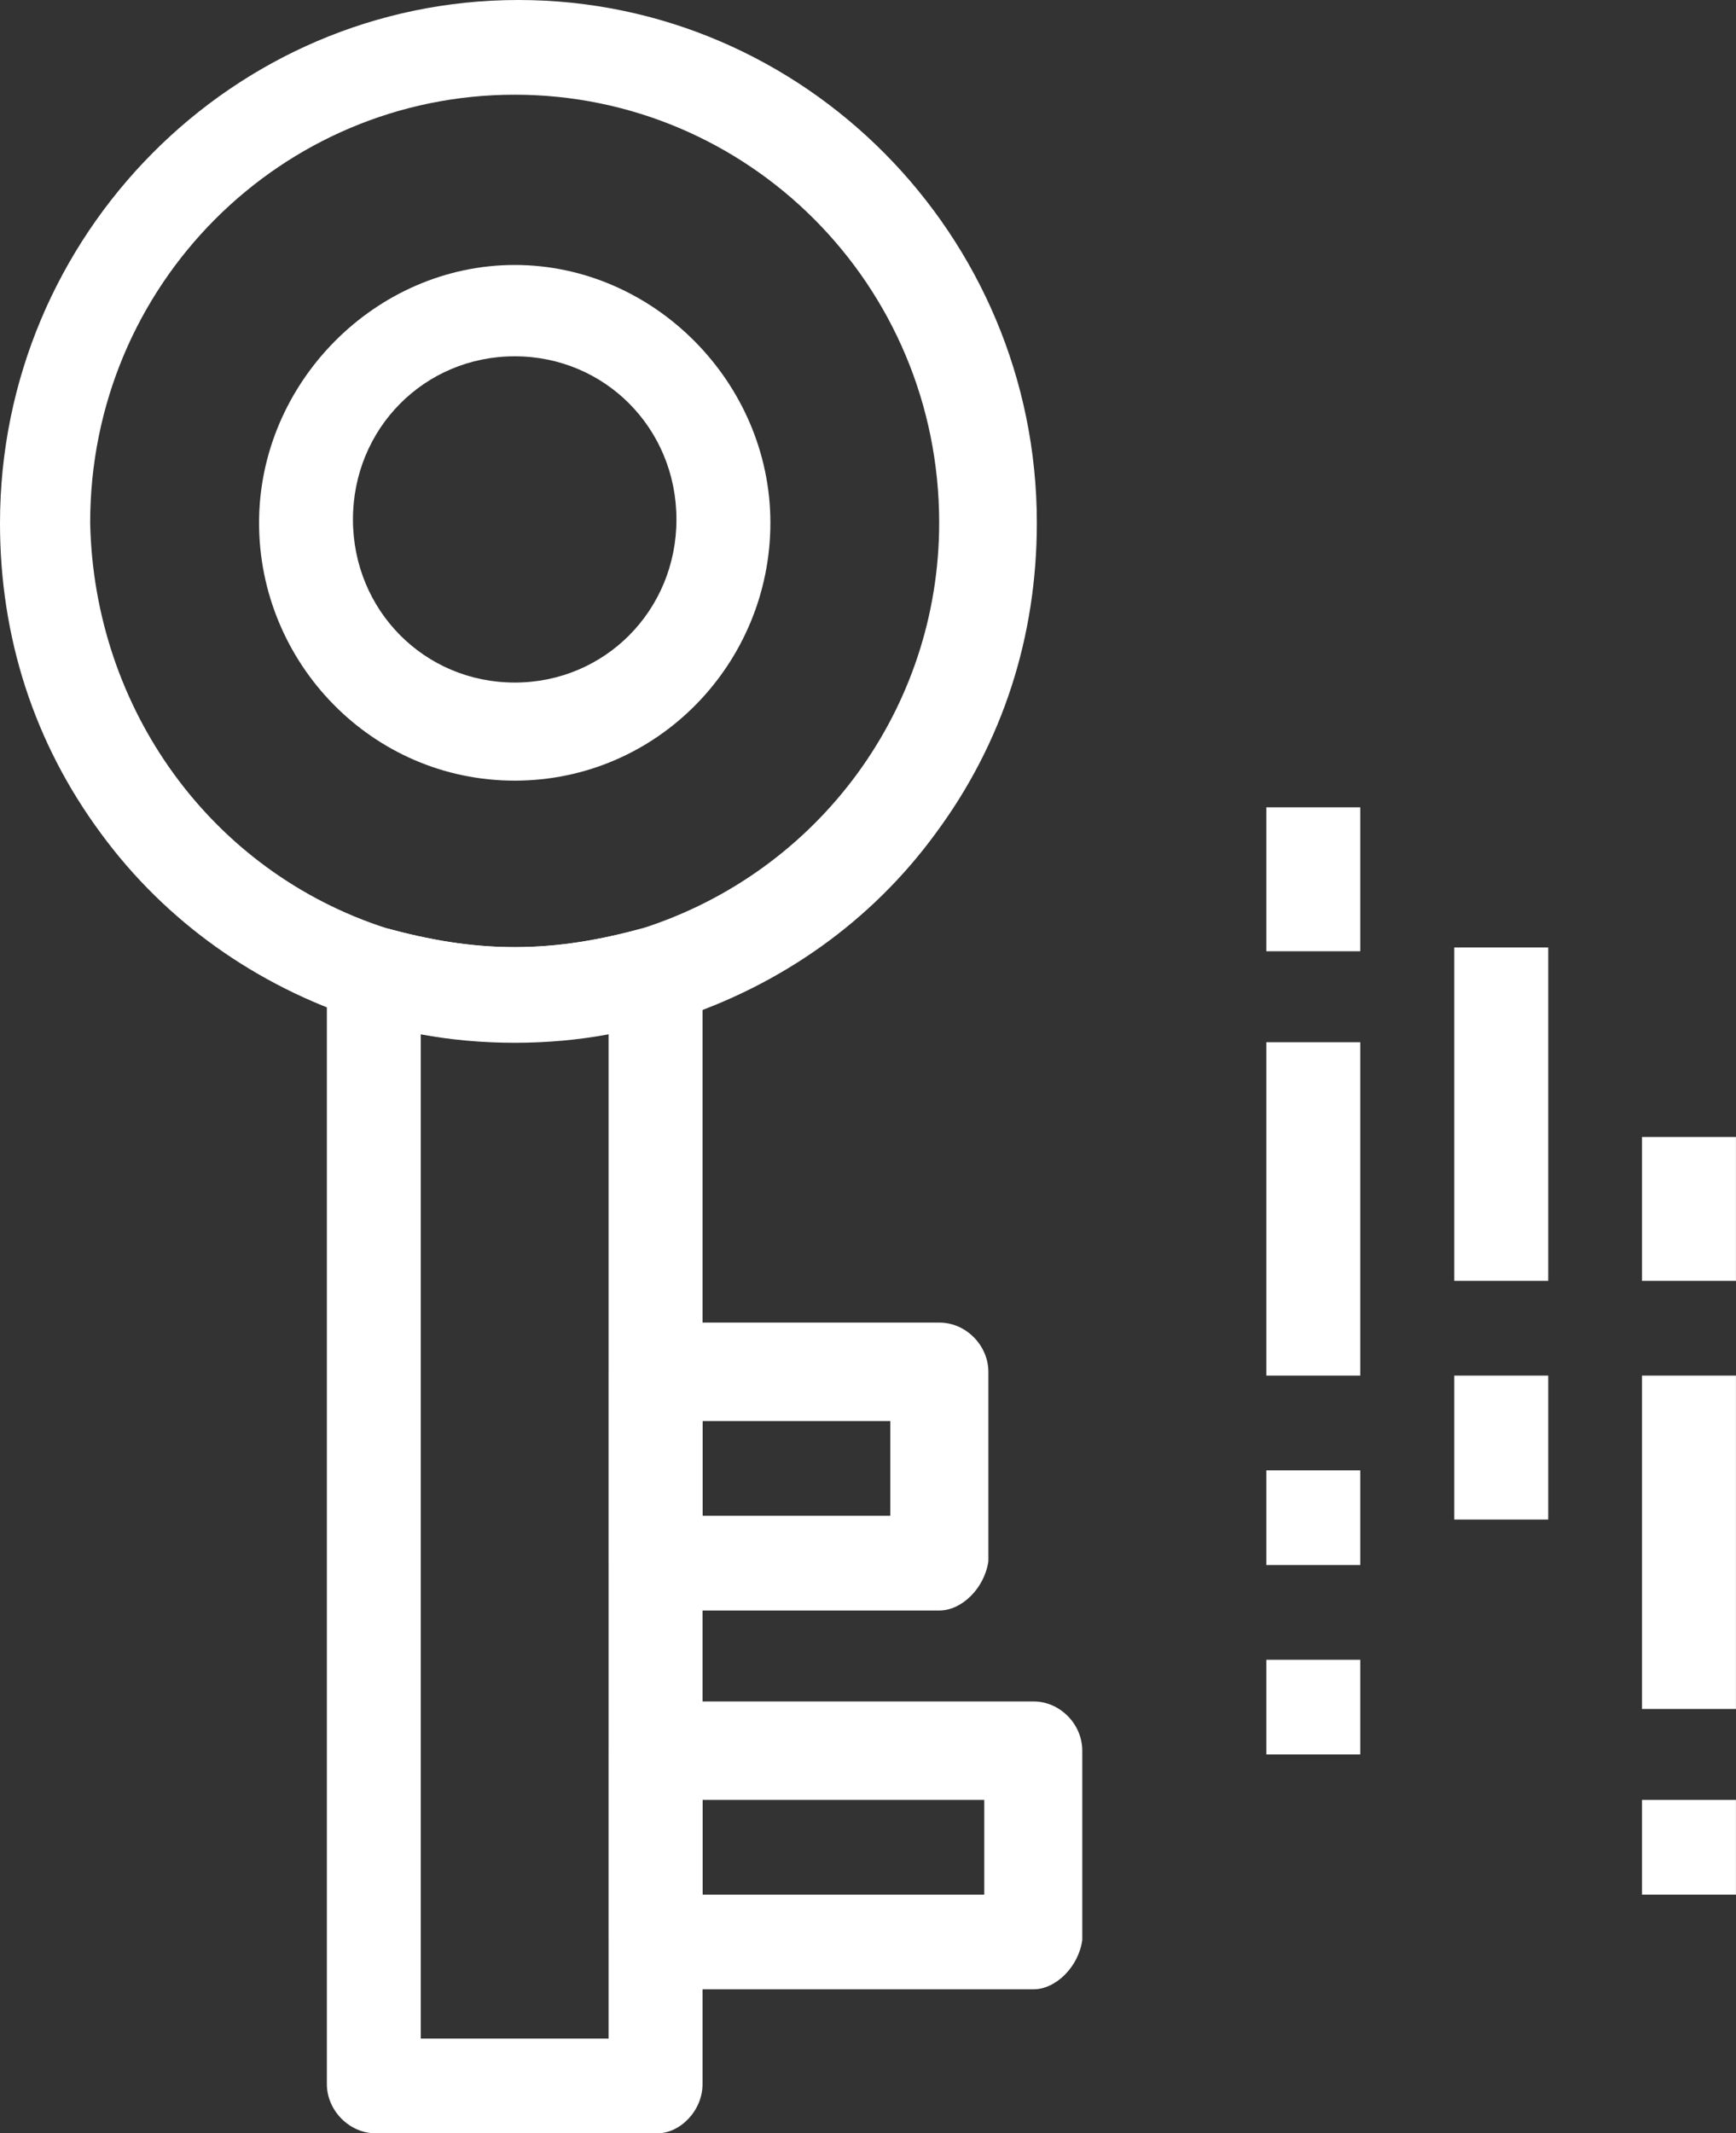 <svg width="35" height="43" viewBox="0 0 35 43" fill="none" xmlns="http://www.w3.org/2000/svg">
<rect x="0" y="0" width="35" height="43" fill="#333333" stroke="none"/>
<g clip-path="url(#clip0_300_2655)">
<path d="M13.255 43H7.574C7.041 43 6.59 42.538 6.59 42.008V19.629C6.59 19.326 6.74 19.015 6.966 18.864C7.191 18.712 7.499 18.636 7.8 18.712C8.634 18.939 9.468 19.091 10.377 19.091C11.286 19.091 12.12 18.939 12.954 18.712C13.255 18.636 13.563 18.636 13.788 18.864C14.014 19.015 14.164 19.326 14.164 19.629V42.008C14.164 42.545 13.713 43 13.255 43ZM8.483 41.091H12.27V20.848C11.061 21.076 9.693 21.076 8.483 20.848V41.091Z" fill="white"/>
<path d="M10.377 21.008C9.317 21.008 8.258 20.856 7.274 20.553C5.155 19.864 3.336 18.568 2.044 16.811C0.684 14.977 0 12.841 0 10.546C0 4.735 4.696 0 10.452 0C16.208 0 20.904 4.735 20.904 10.538C20.904 12.826 20.22 14.97 18.86 16.803C17.575 18.561 15.757 19.856 13.63 20.546C12.496 20.849 11.436 21 10.369 21L10.377 21.008ZM7.799 18.712C8.634 18.939 9.468 19.091 10.377 19.091C11.286 19.091 12.12 18.939 12.954 18.712C16.516 17.568 18.935 14.28 18.935 10.538C18.935 5.727 15.073 1.909 10.377 1.909C5.681 1.909 1.818 5.727 1.818 10.538C1.894 14.28 4.245 17.568 7.799 18.712Z" fill="white"/>
<path d="M10.377 15.735C7.499 15.735 5.223 13.364 5.223 10.538C5.223 7.712 7.575 5.341 10.377 5.341C13.18 5.341 15.532 7.712 15.532 10.538C15.532 13.364 13.263 15.735 10.377 15.735ZM10.377 7.182C8.559 7.182 7.116 8.636 7.116 10.47C7.116 12.303 8.559 13.758 10.377 13.758C12.196 13.758 13.638 12.303 13.638 10.47C13.638 8.636 12.196 7.182 10.377 7.182Z" fill="white"/>
<path d="M20.836 40.098H13.262C12.728 40.098 12.277 39.636 12.277 39.106V35.288C12.277 34.75 12.736 34.295 13.262 34.295H20.836C21.369 34.295 21.82 34.75 21.82 35.288V39.106C21.745 39.644 21.287 40.098 20.836 40.098ZM14.163 38.189H19.844V36.28H14.163V38.189Z" fill="white"/>
<path d="M18.942 32.462H13.262C12.728 32.462 12.277 32 12.277 31.47V27.652C12.277 27.114 12.736 26.659 13.262 26.659H18.942C19.476 26.659 19.927 27.121 19.927 27.652V31.47C19.851 32.008 19.393 32.462 18.942 32.462ZM14.163 30.553H17.95V28.644H14.163V30.553Z" fill="white"/>
<path d="M27.425 16.273H25.531V19.174H27.425V16.273Z" fill="white"/>
<path d="M27.425 29.637H25.531V31.546H27.425V29.637Z" fill="white"/>
<path d="M27.425 33.455H25.531V35.364H27.425V33.455Z" fill="white"/>
<path d="M27.425 21.008H25.531V27.727H27.425V21.008Z" fill="white"/>
<path d="M34.999 22.917H33.105V25.818H34.999V22.917Z" fill="white"/>
<path d="M34.999 36.28H33.105V38.189H34.999V36.28Z" fill="white"/>
<path d="M34.999 27.727H33.105V34.447H34.999V27.727Z" fill="white"/>
<path d="M31.214 27.727H29.32V30.629H31.214V27.727Z" fill="white"/>
<path d="M31.214 19.098H29.32V25.818H31.214V19.098Z" fill="white"/>
</g>
<defs>
<clipPath id="clip0_300_2655">
<rect width="35" height="43" fill="white"/>
</clipPath>
</defs>
</svg>
